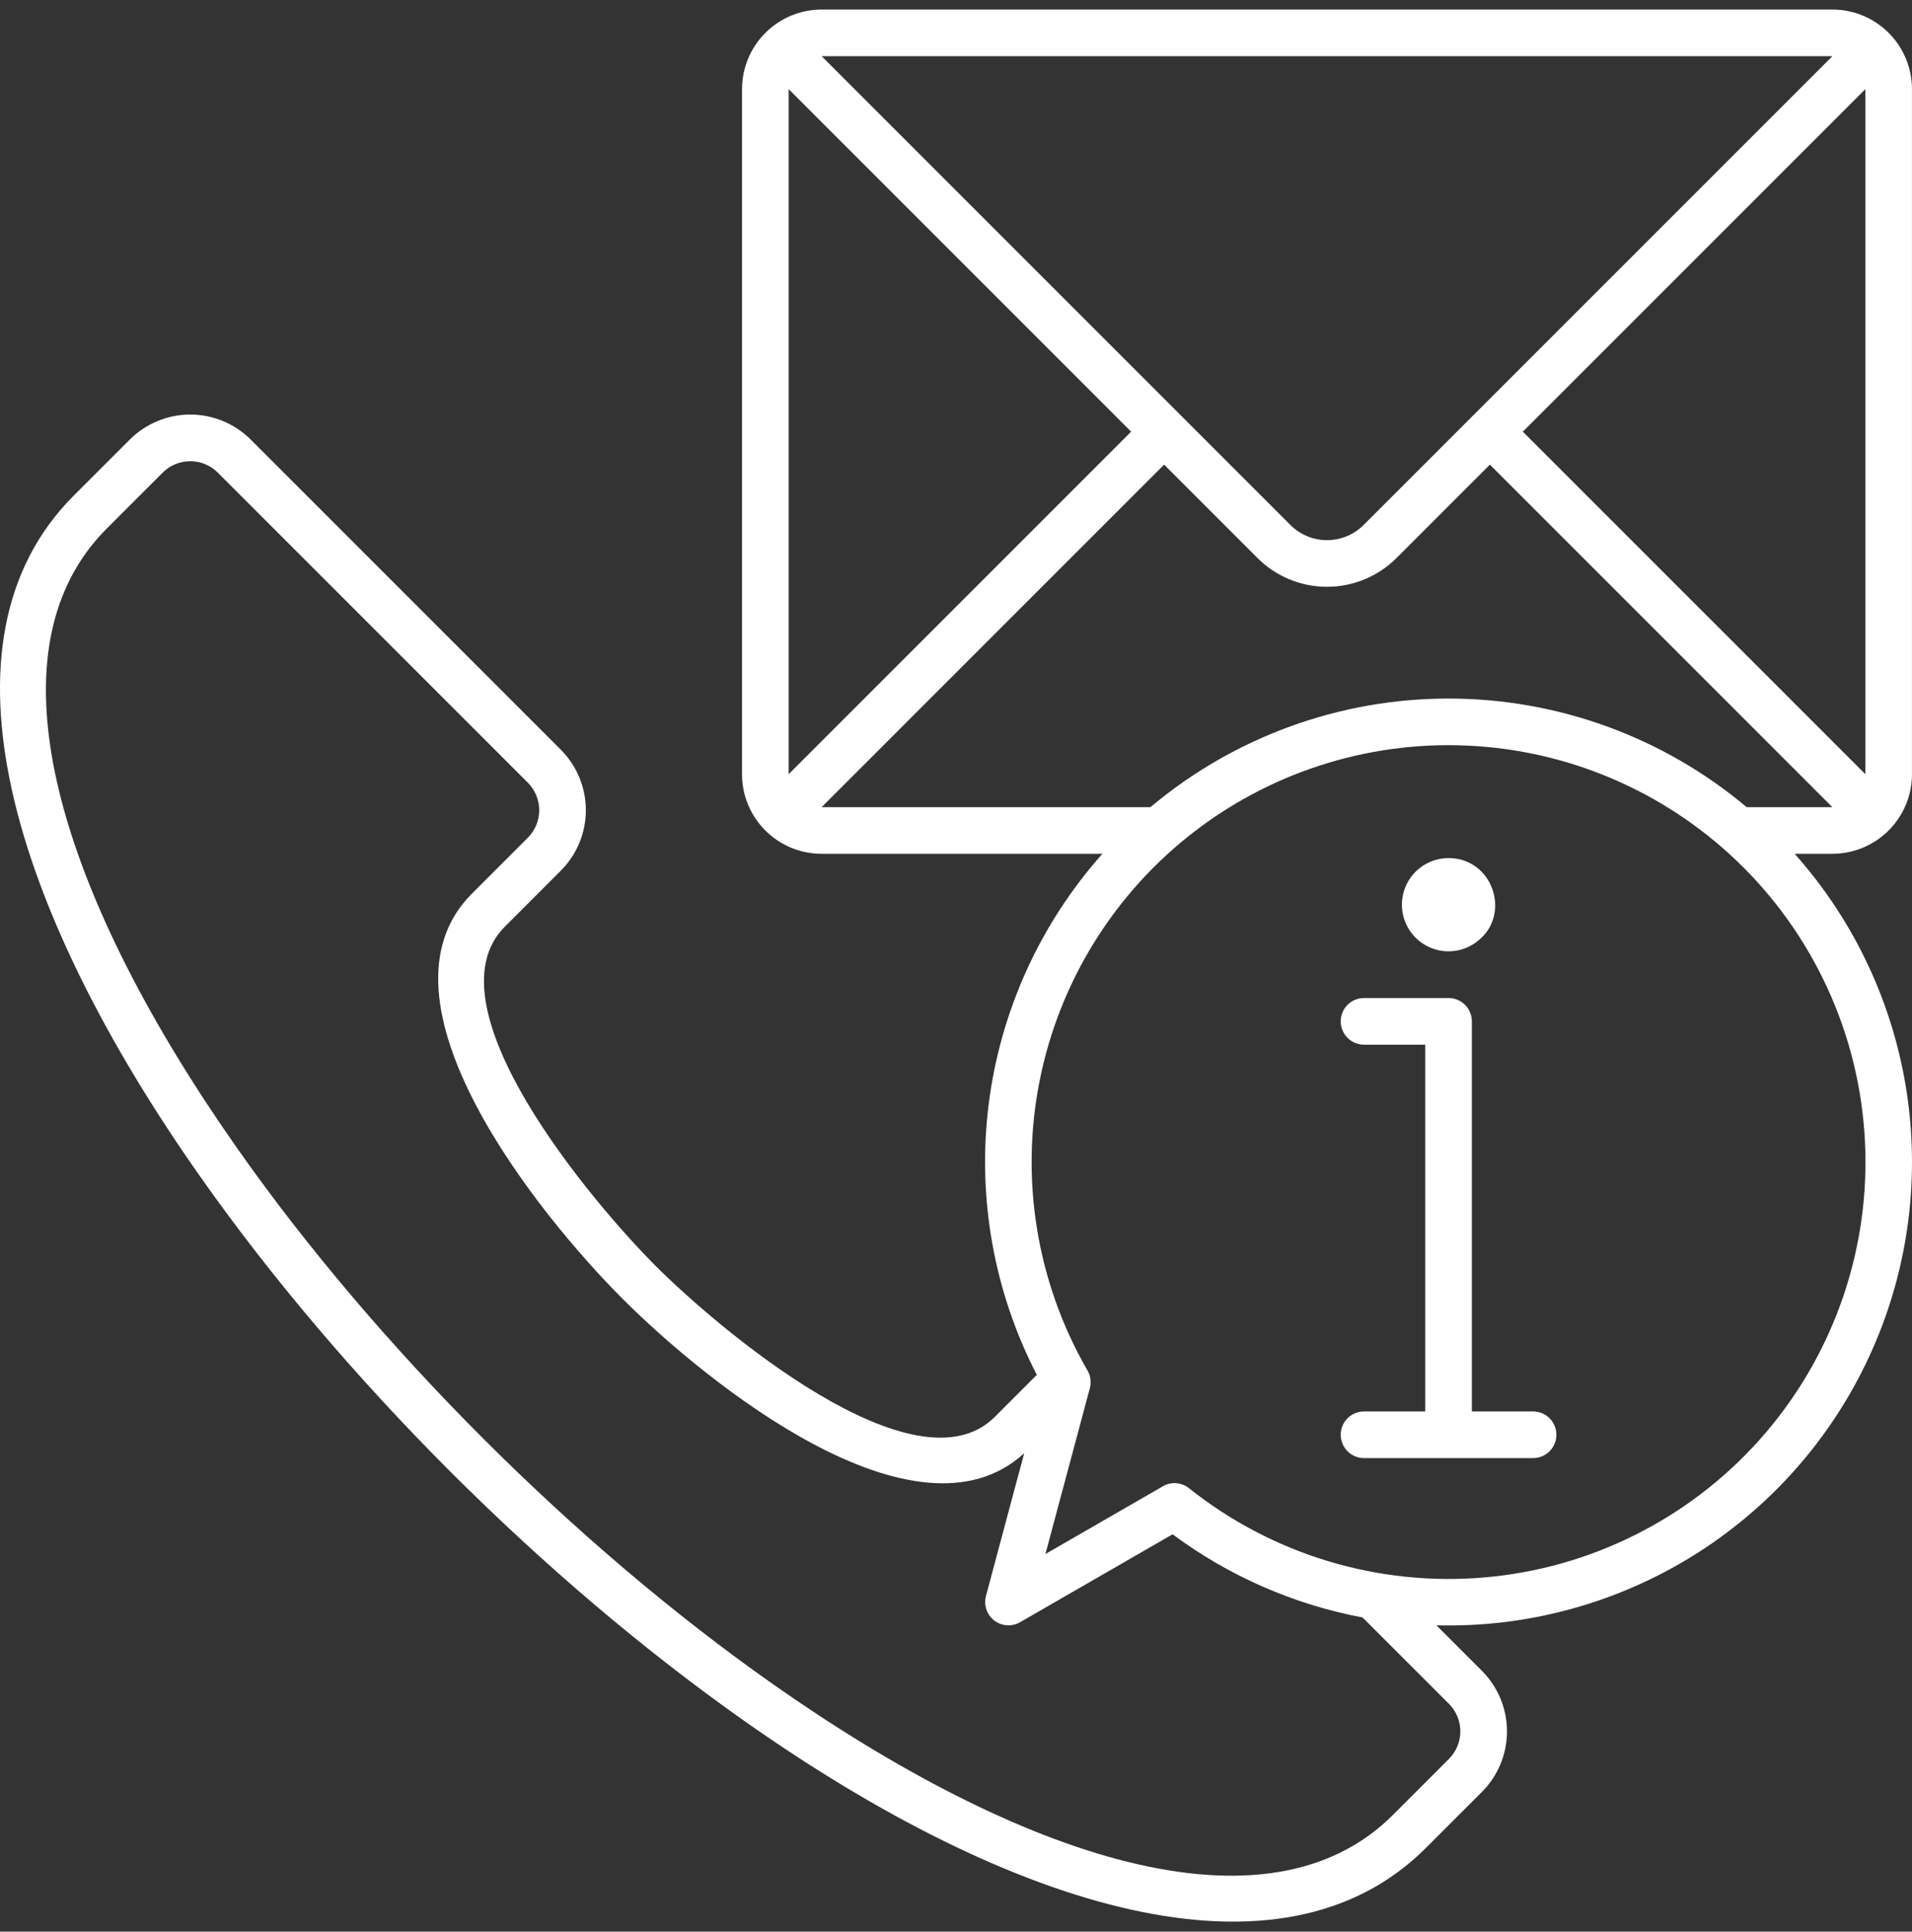 <svg width="98" height="99" viewBox="0 0 98 99" fill="none" xmlns="http://www.w3.org/2000/svg">
<rect x="0" y="0" width="98" height="99" fill="#333333" stroke="none"/>
<path id="Get in touch" fill-rule="evenodd" clip-rule="evenodd" d="M56.505 43.759H42.106C41.571 43.759 41.042 43.653 40.548 43.448C40.054 43.243 39.605 42.942 39.228 42.563C38.849 42.186 38.548 41.737 38.343 41.244C38.138 40.75 38.033 40.22 38.033 39.685V4.562C38.035 3.483 38.465 2.448 39.229 1.684C39.992 0.921 41.027 0.491 42.107 0.488H93.925C95.005 0.491 96.04 0.921 96.803 1.684C97.567 2.448 97.997 3.483 97.999 4.562V39.685C97.997 40.765 97.567 41.8 96.803 42.563C96.04 43.327 95.005 43.757 93.925 43.759H91.987C95.068 47.22 97.07 51.507 97.746 56.091C98.422 60.676 97.742 65.358 95.79 69.561C93.838 73.763 90.7 77.304 86.761 79.745C82.822 82.187 78.255 83.423 73.623 83.301L75.96 85.638C76.78 86.461 77.241 87.575 77.241 88.737C77.241 89.899 76.78 91.014 75.96 91.836L73.087 94.709C65.621 102.175 51.827 97.827 38.198 88.236C27.832 80.941 17.547 70.656 10.252 60.289C0.661 46.659 -3.687 32.867 3.779 25.401L6.652 22.529C7.475 21.708 8.589 21.247 9.751 21.247C10.913 21.247 12.027 21.708 12.85 22.529L28.746 38.425C29.567 39.248 30.028 40.362 30.028 41.524C30.028 42.686 29.567 43.8 28.746 44.623L25.874 47.496C21.815 51.555 30.406 61.682 33.606 64.882C36.807 68.082 46.932 76.676 50.993 72.615L53.143 70.465C50.936 66.195 50.076 61.358 50.676 56.59C51.277 51.822 53.309 47.348 56.505 43.759V43.759ZM73.051 72.34H69.913C69.596 72.34 69.292 72.466 69.068 72.69C68.844 72.914 68.718 73.218 68.718 73.535C68.718 73.852 68.844 74.156 69.068 74.38C69.292 74.605 69.596 74.731 69.913 74.731H78.579C78.896 74.731 79.2 74.605 79.424 74.38C79.648 74.156 79.774 73.852 79.774 73.535C79.774 73.218 79.648 72.914 79.424 72.69C79.2 72.466 78.896 72.34 78.579 72.34H75.441V52.346C75.441 52.029 75.315 51.725 75.091 51.501C74.867 51.276 74.563 51.151 74.246 51.151H69.913C69.596 51.151 69.292 51.276 69.068 51.501C68.844 51.725 68.718 52.029 68.718 52.346C68.718 52.663 68.844 52.967 69.068 53.191C69.292 53.415 69.596 53.541 69.913 53.541H73.051V72.34ZM74.246 43.979C73.858 43.979 73.476 44.073 73.133 44.253C72.79 44.434 72.496 44.695 72.276 45.014C72.056 45.334 71.917 45.702 71.872 46.087C71.826 46.472 71.875 46.862 72.014 47.224C72.153 47.586 72.378 47.909 72.669 48.165C72.961 48.42 73.311 48.601 73.688 48.691C74.065 48.782 74.458 48.779 74.834 48.684C75.21 48.588 75.556 48.402 75.844 48.142C77.434 46.776 76.491 43.979 74.246 43.979ZM89.526 41.369H93.919L76.365 23.814L71.575 28.604C70.63 29.546 69.35 30.075 68.016 30.075C66.682 30.075 65.402 29.546 64.457 28.604L59.667 23.814L42.113 41.369H58.965C63.245 37.773 68.656 35.802 74.246 35.802C79.836 35.802 85.247 37.773 89.527 41.369L89.526 41.369ZM69.839 82.899C66.312 82.234 62.982 80.776 60.101 78.636L52.279 83.145C52.075 83.262 51.841 83.315 51.607 83.299C51.373 83.283 51.149 83.198 50.962 83.055C50.776 82.912 50.636 82.717 50.561 82.495C50.485 82.273 50.476 82.033 50.536 81.806H50.533L52.495 74.483C46.957 79.543 36.219 70.875 31.916 66.572C27.583 62.238 18.727 51.261 24.184 45.805L27.056 42.934C27.428 42.559 27.637 42.053 27.637 41.525C27.637 40.997 27.428 40.491 27.056 40.116L11.16 24.219C10.785 23.847 10.279 23.638 9.751 23.638C9.223 23.638 8.717 23.847 8.342 24.219L5.47 27.091C-0.998 33.559 3.262 46.21 12.203 58.916C19.322 69.033 29.455 79.165 39.571 86.284C52.277 95.226 64.928 99.487 71.396 93.018L74.269 90.145C74.641 89.771 74.85 89.264 74.85 88.737C74.85 88.209 74.641 87.702 74.269 87.328L69.839 82.899ZM89.352 44.45C85.689 40.787 80.821 38.58 75.653 38.238C70.485 37.896 65.369 39.443 61.256 42.591C57.143 45.739 54.314 50.274 53.294 55.353C52.275 60.431 53.135 65.706 55.715 70.198C55.804 70.337 55.863 70.493 55.888 70.657C55.913 70.82 55.904 70.987 55.861 71.147L53.583 79.647L59.53 76.218C59.74 76.076 59.99 76.005 60.244 76.015C60.498 76.025 60.742 76.115 60.941 76.273C65.21 79.674 70.62 81.311 76.059 80.849C81.498 80.387 86.554 77.861 90.189 73.789C93.824 69.717 95.763 64.409 95.607 58.952C95.452 53.496 93.214 48.306 89.352 44.448L89.352 44.45ZM95.609 39.679V4.569L78.054 22.124L95.609 39.678V39.679ZM93.919 2.879H42.113L66.147 26.913C66.644 27.407 67.316 27.684 68.016 27.684C68.716 27.684 69.388 27.407 69.885 26.913L93.919 2.879ZM40.423 4.569V39.678L57.977 22.124L40.423 4.569Z" fill="#FFFFFF"/>
</svg>
